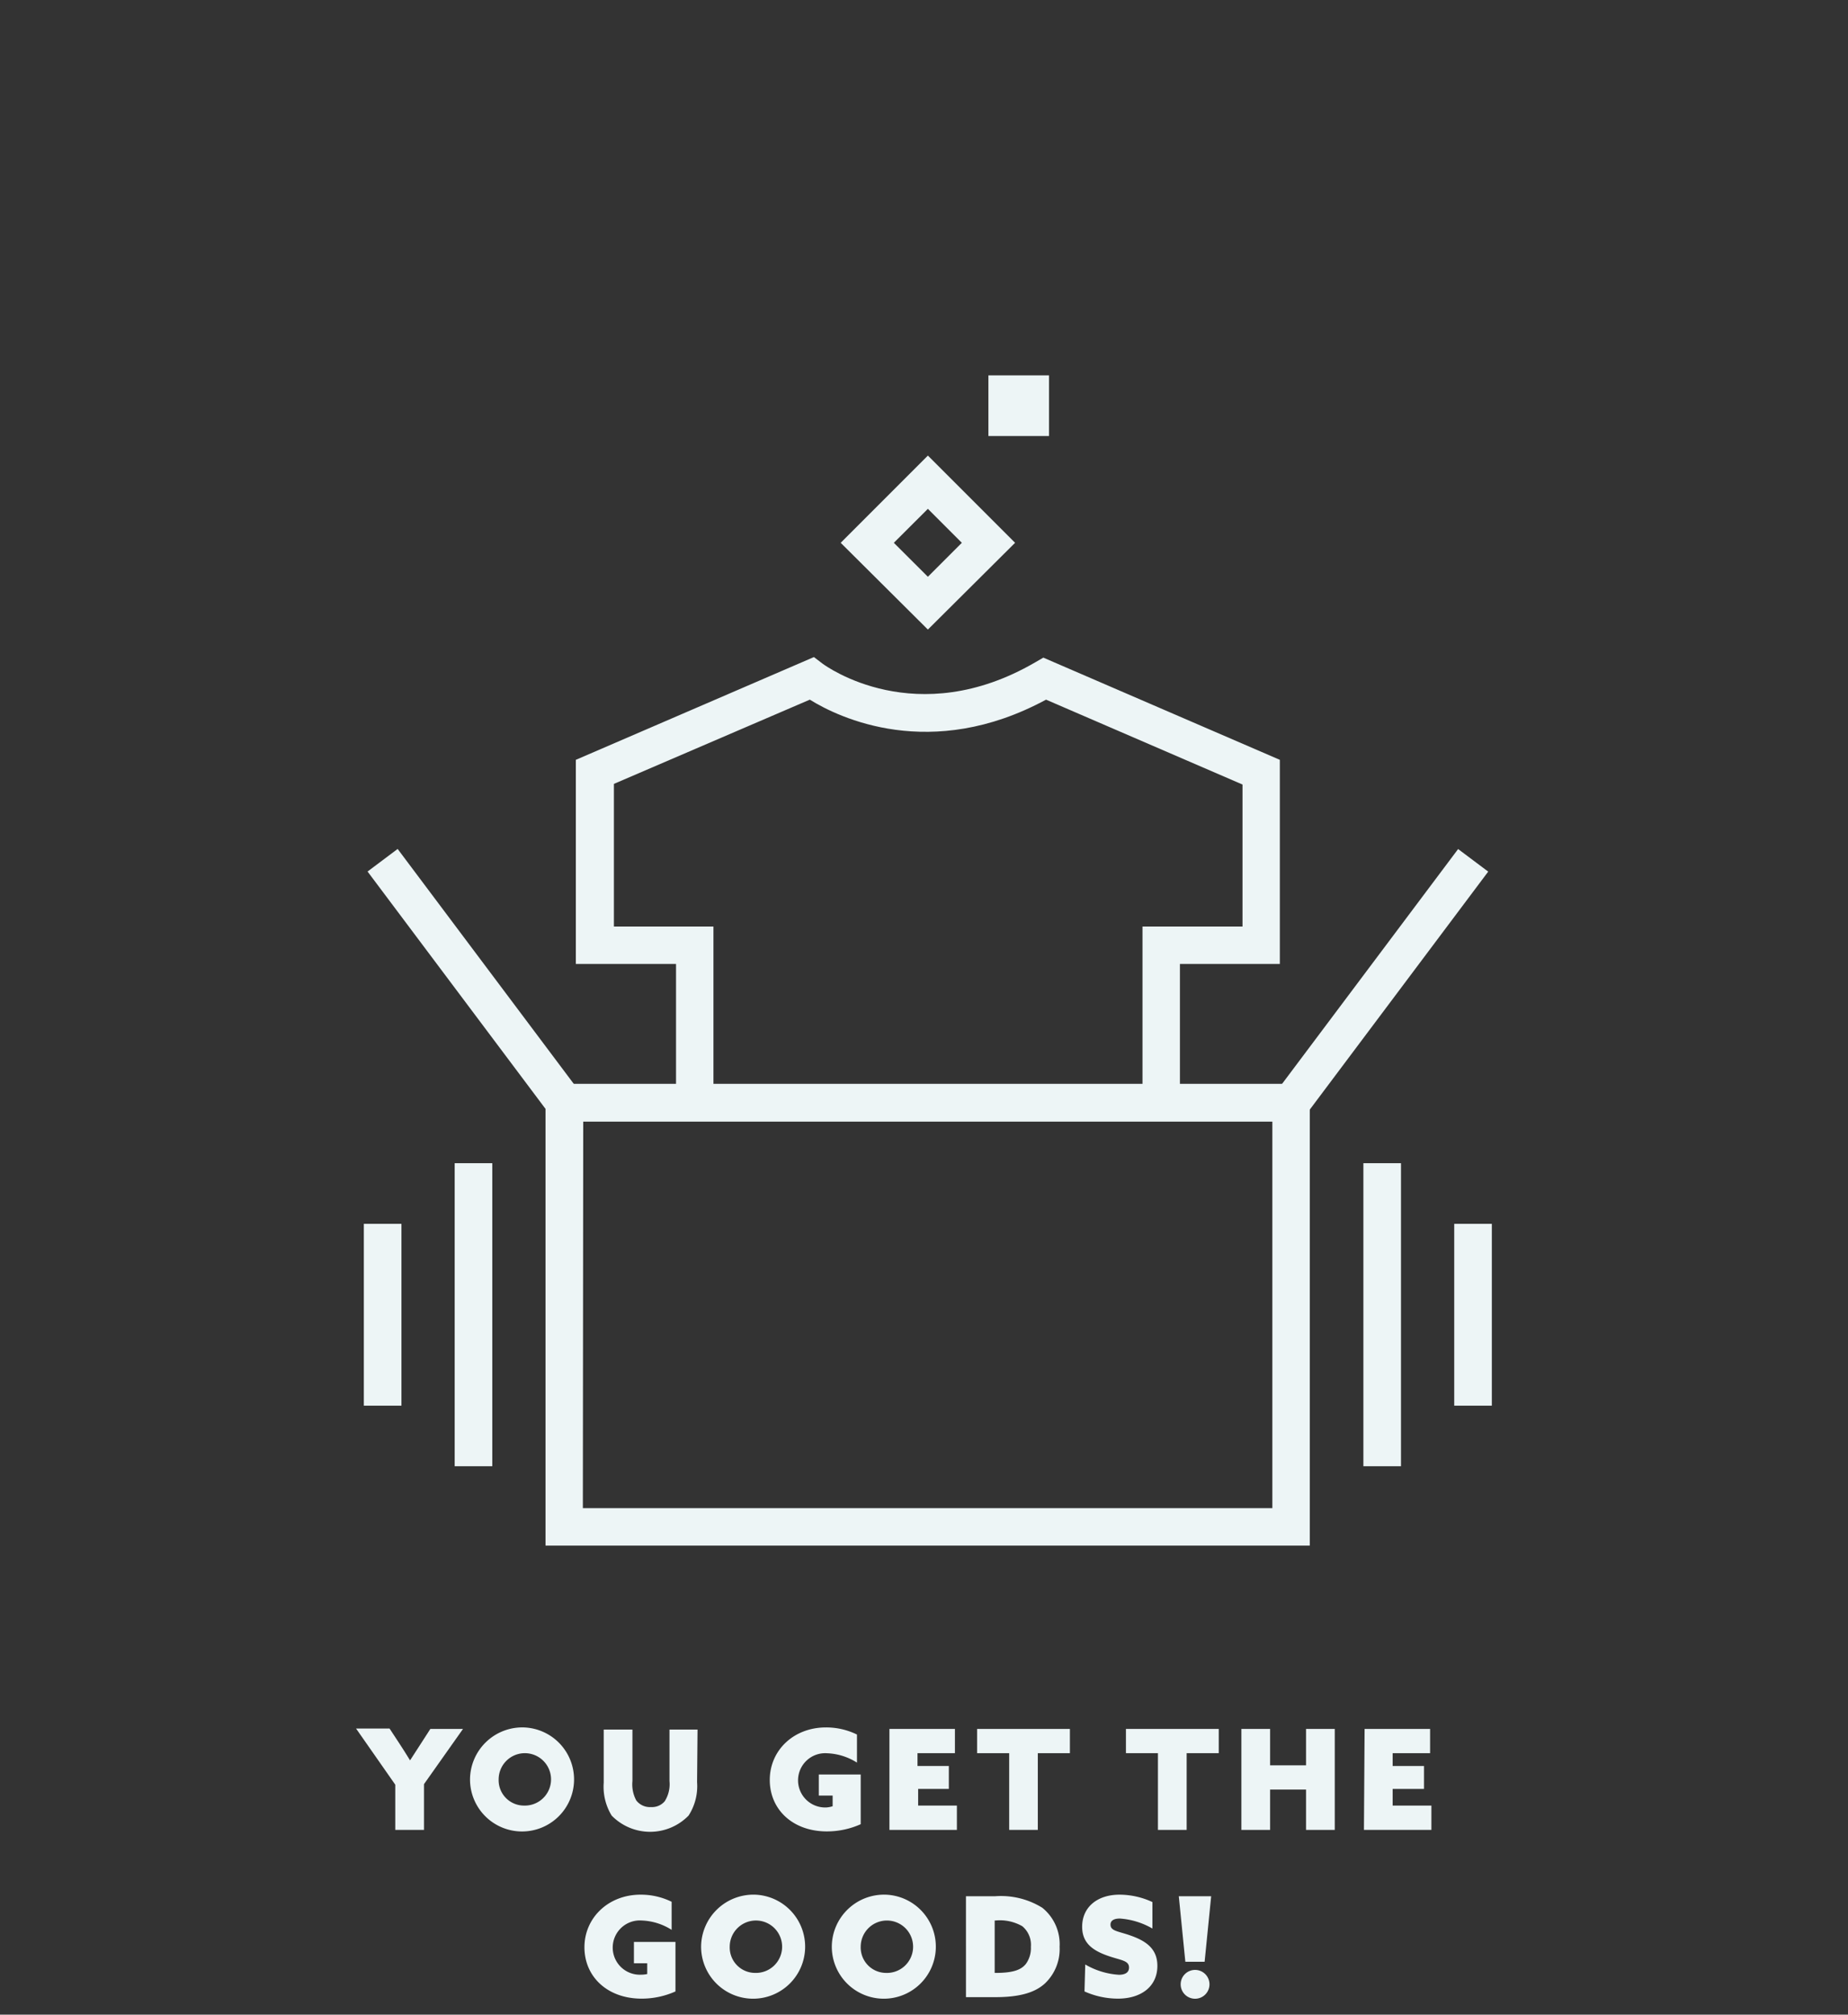 <svg id="Layer_1" data-name="Layer 1" xmlns="http://www.w3.org/2000/svg" viewBox="0 0 197.53 215.27"><rect x="0" y="0" width="197.53" height="215.27" fill="#333333" stroke="none"/><defs><style>.cls-1{fill:#edf5f6;}</style></defs><path class="cls-1" d="M42.25,190.7l-4.19-6h3.58l1,1.52c.4.61.82,1.27,1.19,1.88h0L45,186.29l1-1.55h3.49l-4.17,5.9v4.89H42.25Z"/><path class="cls-1" d="M56,184.58a5.56,5.56,0,1,1-5.76,5.55A5.59,5.59,0,0,1,56,184.58Zm0,8.35a2.8,2.8,0,1,0-2.7-2.8A2.71,2.71,0,0,0,56,192.93Z"/><path class="cls-1" d="M74.51,190.42A5.8,5.8,0,0,1,73.6,194a5.74,5.74,0,0,1-8.22,0,5.92,5.92,0,0,1-.85-3.51v-5.68H67.6v5.5a3.61,3.61,0,0,0,.41,2.07,1.83,1.83,0,0,0,1.57.71,1.78,1.78,0,0,0,1.47-.62,3.41,3.41,0,0,0,.51-2.16v-5.5h3Z"/><path class="cls-1" d="M92,194.92a8.83,8.83,0,0,1-3.62.77c-3.66,0-6.1-2.35-6.1-5.5s2.54-5.61,6-5.61a7.46,7.46,0,0,1,3.32.76v3a6.39,6.39,0,0,0-3.2-1,2.9,2.9,0,1,0-.06,5.79A2.65,2.65,0,0,0,89,193v-1.14H87.52v-2.25H92Z"/><path class="cls-1" d="M95.07,184.74h7v2.59h-4v1.37h3.35v2.45H98.14v1.78h4.14v2.6H95.07Z"/><path class="cls-1" d="M107.87,187.33h-3.43v-2.59h9.92v2.59h-3.43v8.2h-3.06Z"/><path class="cls-1" d="M123.77,187.33h-3.42v-2.59h9.92v2.59h-3.43v8.2h-3.07Z"/><path class="cls-1" d="M132.69,184.74h3.07v3.89h3.84v-3.89h3.07v10.79H139.6v-4.31h-3.84v4.31h-3.07Z"/><path class="cls-1" d="M145.86,184.74h7v2.59h-4v1.37h3.35v2.45h-3.35v1.78h4.14v2.6h-7.21Z"/><path class="cls-1" d="M72.2,212.79a8.86,8.86,0,0,1-3.62.77c-3.66,0-6.11-2.35-6.11-5.49s2.55-5.62,6-5.62a7.46,7.46,0,0,1,3.32.76v3a6.39,6.39,0,0,0-3.2-1,2.9,2.9,0,1,0-.06,5.79,3.08,3.08,0,0,0,.65-.07v-1.15H67.76V207.5H72.2Z"/><path class="cls-1" d="M80.7,202.45A5.56,5.56,0,1,1,74.94,208,5.6,5.6,0,0,1,80.7,202.45Zm0,8.36A2.8,2.8,0,1,0,78,208,2.72,2.72,0,0,0,80.7,210.81Z"/><path class="cls-1" d="M94.67,202.45A5.56,5.56,0,1,1,88.91,208,5.59,5.59,0,0,1,94.67,202.45Zm0,8.36A2.8,2.8,0,1,0,92,208,2.72,2.72,0,0,0,94.67,210.81Z"/><path class="cls-1" d="M103.25,202.62h3.1a8.37,8.37,0,0,1,5.06,1.23,5,5,0,0,1,1.85,4.17,5.06,5.06,0,0,1-1.54,3.89c-1.07,1-2.72,1.49-5.31,1.49h-3.16Zm3.19,8.19c2,0,2.74-.39,3.2-.94a2.88,2.88,0,0,0,.55-1.85,2.58,2.58,0,0,0-.92-2.2,4.82,4.82,0,0,0-2.85-.61h-.1v5.6Z"/><path class="cls-1" d="M116,209.91a8.18,8.18,0,0,0,3.6,1.1c.63,0,1.08-.22,1.08-.77,0-.77-.87-.77-2.24-1.25-1.64-.57-2.77-1.37-2.77-3.11,0-2.1,1.62-3.43,4-3.43a8.4,8.4,0,0,1,3.51.79v2.83a8.08,8.08,0,0,0-3.48-1.07c-.57,0-1,.18-1,.65,0,.7.84.7,2.15,1.17,1.68.59,2.86,1.43,2.86,3.24,0,2.18-1.71,3.5-4.22,3.5a8.8,8.8,0,0,1-3.57-.77Z"/><path class="cls-1" d="M126,202.62h3.46l-.7,7h-2.06Zm1.73,7.87A1.54,1.54,0,1,1,126.2,212,1.54,1.54,0,0,1,127.75,210.49Z"/><path class="cls-1" d="M99.18,67.27,89.86,58l9.32-9.32L108.5,58ZM95.54,58l3.64,3.63L102.81,58l-3.63-3.63Z"/><rect class="cls-1" x="105.65" y="40.11" width="6.48" height="6.48"/><path class="cls-1" d="M126.12,117.82h-4V99h10.69V83.83l-21-9.07c-12.32,6.66-22.15,1.93-25.25,0l-20.94,9V99H76.26v18.85h-4V103H61.55V81.19L87,70.21l.93.71c.4.29,10,7.24,22.71-.14l.88-.51L136.8,81.19V103H126.12Z"/><path class="cls-1" d="M140,165.15H58.31V115.81H140Zm-77.7-4H136v-41.3H62.34Z"/><rect class="cls-1" x="48.6" y="88.68" width="4.02" height="32.38" transform="translate(-52.8 51.34) rotate(-36.87)"/><rect class="cls-1" x="131.55" y="102.86" width="32.38" height="4.02" transform="translate(-24.79 160.15) rotate(-53.13)"/><rect class="cls-1" x="145.73" y="124.29" width="4.02" height="32.38"/><rect class="cls-1" x="155.44" y="130.77" width="4.02" height="19.43"/><rect class="cls-1" x="48.6" y="124.29" width="4.02" height="32.38"/><rect class="cls-1" x="38.89" y="130.77" width="4.02" height="19.43"/></svg>